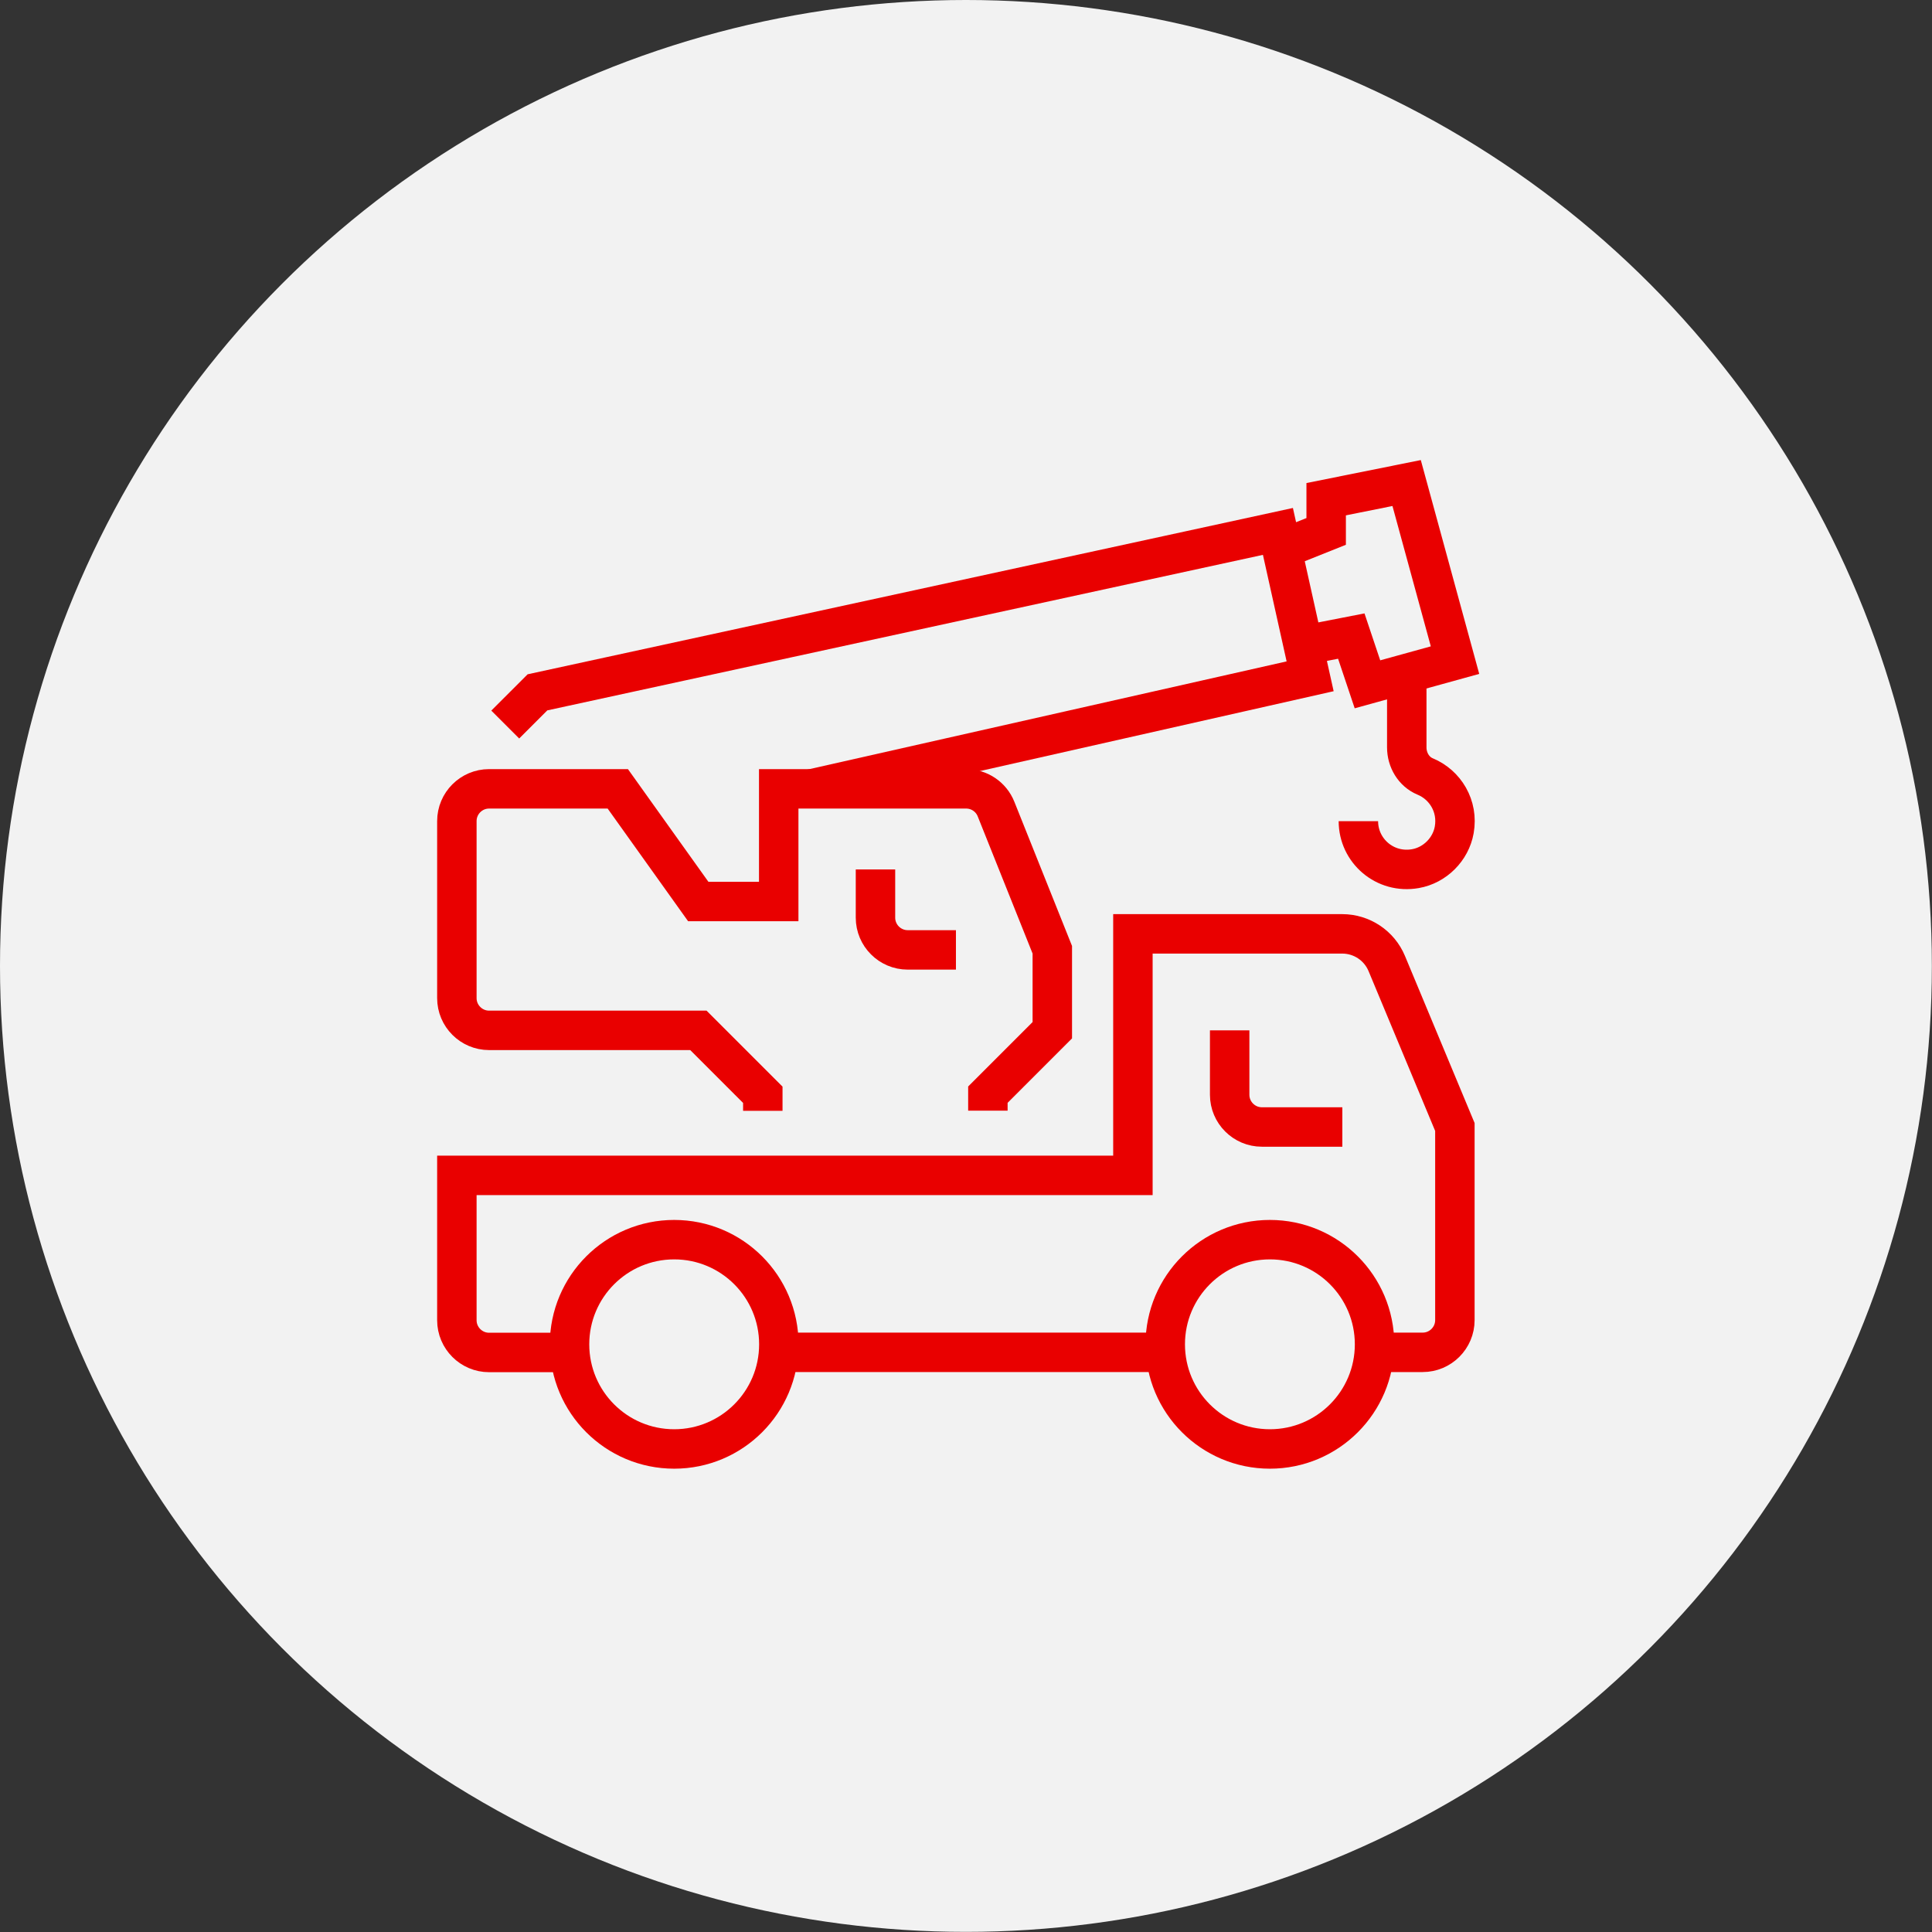 <?xml version="1.0" encoding="UTF-8"?>
<svg id="_レイヤー_2" data-name="レイヤー 2" xmlns="http://www.w3.org/2000/svg" viewBox="0 0 146.95 146.95">
  <rect x="0" y="0" width="146.95" height="146.95" fill="#333333" stroke="none"/>
  <defs>
    <style>
      .cls-1 {
        fill: #f2f2f2;
        stroke-width: 0px;
      }

      .cls-2 {
        fill: none;
        stroke: #e90000;
        stroke-miterlimit: 10;
        stroke-width: 3px;
      }
    </style>
  </defs>
  <g id="Design">
    <circle class="cls-1" cx="73.47" cy="73.47" r="73.47"/>
    <g id="mobile_crane" data-name="mobile crane">
      <g>
        <line class="cls-2" x1="59.24" y1="102.86" x2="88.63" y2="102.86"/>
        <path class="cls-2" d="M93.53,78.37v4.9c0,1.35,1.1,2.45,2.45,2.45h6.12"/>
        <path class="cls-2" d="M104.54,102.86h3.67c1.35,0,2.45-1.1,2.45-2.45v-14.69l-5.18-12.43c-.57-1.37-1.91-2.26-3.39-2.26h-15.92v18.37h-51.42v11.02c0,1.35,1.1,2.45,2.45,2.45h6.12"/>
        <g>
          <circle class="cls-2" cx="96.59" cy="102.25" r="7.96"/>
          <circle class="cls-2" cx="51.28" cy="102.25" r="7.96"/>
        </g>
      </g>
      <g>
        <path class="cls-2" d="M58.02,84.49v-1.22l-4.9-4.9h-15.92c-1.35,0-2.45-1.1-2.45-2.45v-13.47c0-1.35,1.1-2.45,2.45-2.45h9.79l6.12,8.57h6.12v-8.57h14.26c1,0,1.9.61,2.27,1.54l4.28,10.7v6.12l-4.9,4.9v1.22"/>
        <path class="cls-2" d="M66.59,66.13v3.67c0,1.35,1.1,2.45,2.45,2.45h3.67"/>
        <polyline class="cls-2" points="38.43 55.11 40.88 52.66 97.2 40.42 99.65 51.44 61.69 60.01"/>
        <polyline class="cls-2" points="98.42 41.4 100.87 40.42 100.87 37.97 106.99 36.74 110.67 50.21 104.01 52.05 102.78 48.38 99.65 48.99"/>
        <path class="cls-2" d="M103.32,62.46c0,2.25,2.02,4.02,4.34,3.61,1.48-.26,2.69-1.47,2.95-2.95.32-1.81-.69-3.43-2.21-4.06-.87-.36-1.4-1.26-1.4-2.21v-5.41"/>
      </g>
    </g>
  </g>
</svg>